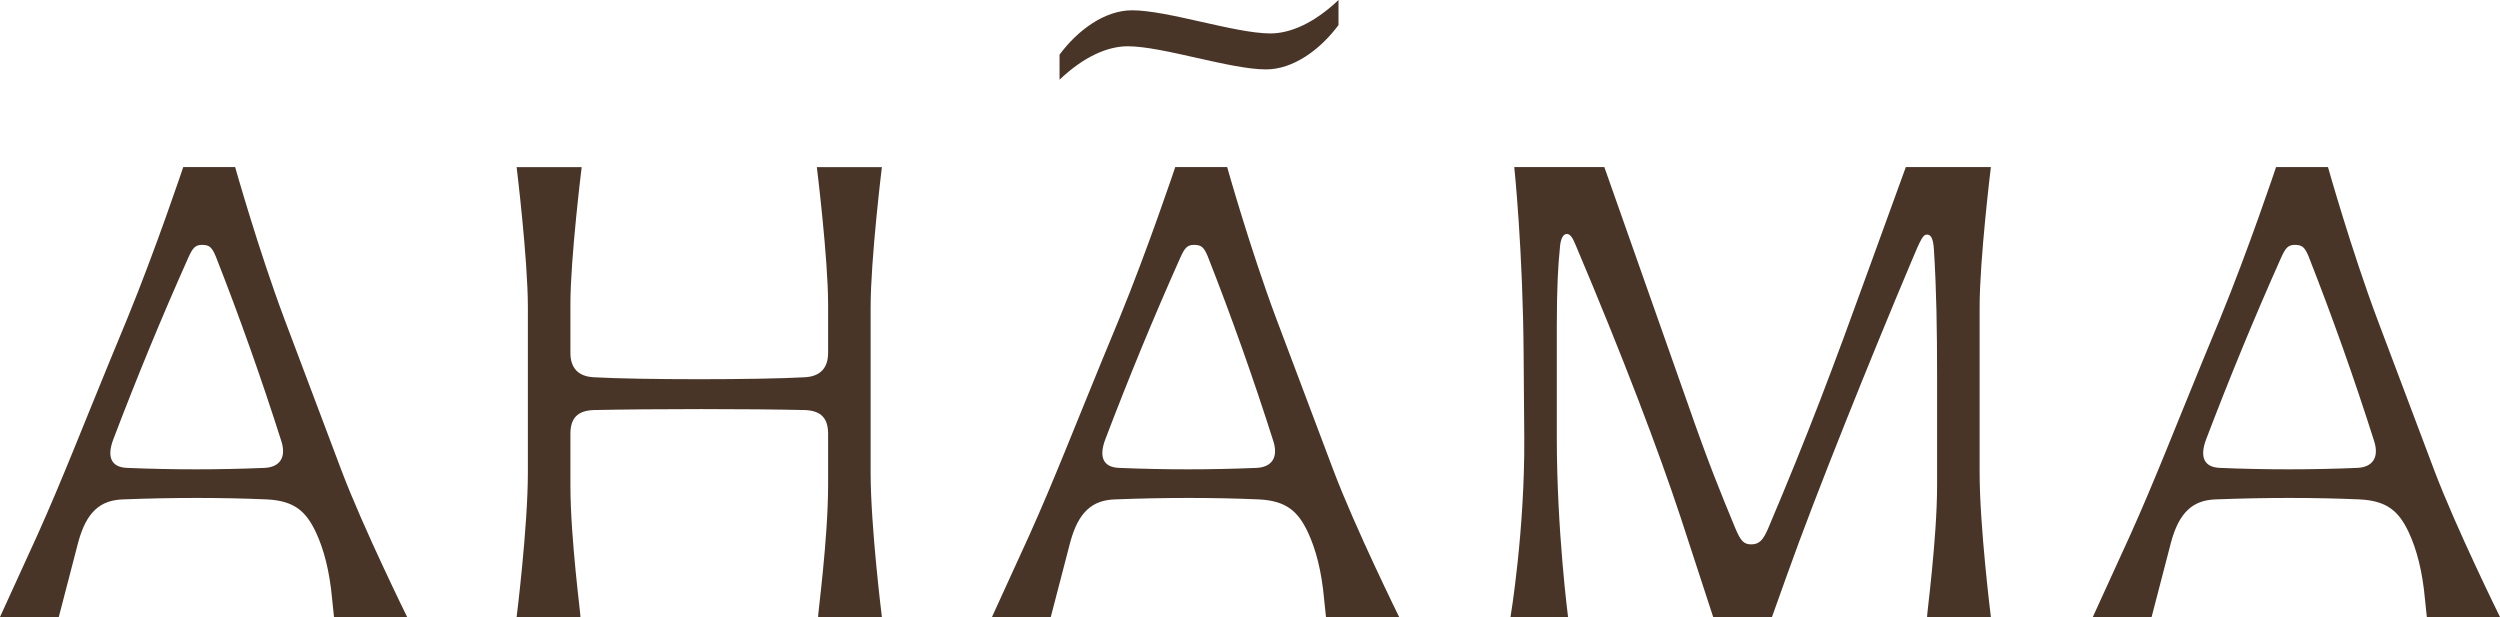<svg xmlns="http://www.w3.org/2000/svg" width="312" height="77" viewBox="0 0 312 77" fill="none"><g clip-path="url(#clip0_1161_5)"><path d="M15.845 58.392C13.815 58.312 13.346 56.948 14.128 54.864C17.094 47.082 20.061 39.865 23.495 32.164C24.042 30.961 24.355 30.559 25.213 30.559C26.15 30.559 26.461 30.881 26.93 32.004C29.895 39.543 32.628 47.244 35.127 55.103C35.751 57.108 34.893 58.312 33.019 58.392C27.321 58.632 21.543 58.632 15.845 58.392ZM4.761 66.573L0 77H7.337L9.756 67.696C10.771 63.926 12.489 62.403 15.377 62.323C21.699 62.083 27.554 62.083 33.252 62.323C36.686 62.483 38.17 63.767 39.418 66.413C40.434 68.579 41.136 71.305 41.449 74.756L41.682 77.002H50.814C50.814 77.002 45.35 65.934 42.617 58.714L35.514 39.865C32.235 31.122 29.347 20.854 29.347 20.854H22.868C22.868 20.854 19.433 31.12 15.842 39.865L13.656 45.158C10.455 52.939 7.645 60.157 4.757 66.573H4.761ZM277.029 58.392C275.001 58.312 274.532 56.948 275.312 54.864C278.279 47.082 281.245 39.865 284.679 32.164C285.226 30.961 285.539 30.559 286.397 30.559C287.334 30.559 287.647 30.881 288.114 32.004C291.081 39.543 293.812 47.244 296.31 55.103C296.935 57.108 296.075 58.312 294.202 58.392C288.505 58.632 282.727 58.632 277.029 58.392ZM265.946 66.573L261.184 77H268.521L270.94 67.696C271.956 63.926 273.673 62.403 276.56 62.323C282.884 62.083 288.738 62.083 294.436 62.323C297.87 62.483 299.354 63.767 300.602 66.413C301.617 68.579 302.32 71.305 302.633 74.756L302.868 77.002H312C312 77.002 306.535 65.934 303.803 58.714L296.699 39.865C293.421 31.122 290.533 20.854 290.533 20.854H284.053C284.053 20.854 280.621 31.12 277.027 39.865L274.842 45.158C271.641 52.939 268.831 60.157 265.943 66.573H265.946ZM139.646 58.392C137.618 58.312 137.148 56.948 137.929 54.864C140.897 47.082 143.862 39.865 147.297 32.164C147.843 30.961 148.154 30.559 149.014 30.559C149.951 30.559 150.262 30.881 150.731 32.004C153.697 39.543 156.429 47.244 158.928 55.103C159.552 57.108 158.692 58.312 156.82 58.392C151.122 58.632 145.344 58.632 139.646 58.392ZM128.562 66.573L123.799 77H131.138L133.558 67.696C134.573 63.926 136.29 62.403 139.178 62.323C145.5 62.083 151.353 62.083 157.053 62.323C160.486 62.483 161.971 63.767 163.22 66.413C164.235 68.579 164.937 71.305 165.248 74.756L165.483 77.002H174.615C174.615 77.002 169.151 65.934 166.419 58.714L159.317 39.865C156.038 31.122 153.15 20.854 153.15 20.854H146.671C146.671 20.854 143.236 31.12 139.645 39.865L137.459 45.158C134.258 52.939 131.448 60.157 128.558 66.573H128.562ZM132.231 6.818V9.945C135.354 6.978 138.32 5.775 140.739 5.775C145.111 5.775 153.541 8.662 157.99 8.662C161.425 8.662 164.781 6.177 167.045 3.127V0C163.922 2.967 160.956 4.172 158.537 4.172C154.165 4.172 145.735 1.285 141.286 1.285C137.853 1.285 134.495 3.771 132.231 6.818ZM64.475 77.002H72.439C72.516 77.002 71.188 67.296 71.188 60.558V54.142C71.188 52.218 72.048 51.255 74.076 51.175C81.647 51.015 93.591 51.015 100.46 51.175C102.49 51.255 103.347 52.218 103.347 54.142V60.558C103.347 67.296 102.021 77.002 102.099 77.002H110.06C110.06 77.002 108.654 65.772 108.654 58.956V38.342C108.654 32.327 110.06 20.855 110.06 20.855H101.941C101.941 20.855 103.347 32.245 103.347 37.94V44.037C103.347 45.961 102.332 47.004 100.382 47.084C94.684 47.406 79.852 47.406 74.154 47.084C72.202 47.004 71.187 45.961 71.187 44.037V37.94C71.187 32.245 72.593 20.855 72.593 20.855H64.474C64.474 20.855 65.879 32.325 65.879 38.342V58.956C65.879 65.774 64.474 77.002 64.474 77.002H64.475ZM188.512 77.002H195.693C195.693 77.002 194.289 66.253 194.289 54.624V40.668C194.289 36.016 194.445 33.129 194.68 30.883C194.758 29.68 195.147 29.198 195.538 29.198C195.929 29.198 196.24 29.6 196.631 30.561C202.642 44.758 207.013 56.308 209.744 64.569L213.804 77.002H221.141L223.094 71.547C226.608 61.681 233.398 44.836 238.47 32.805C239.797 29.596 240.032 29.276 240.5 29.276C240.969 29.276 241.28 29.758 241.358 31.201C241.669 36.254 241.749 41.146 241.749 46.921V60.557C241.749 67.295 240.423 77 240.5 77H248.462C248.462 77 247.056 65.77 247.056 58.954V38.34C247.056 32.325 248.462 20.854 248.462 20.854H237.846L233.241 33.526C228.714 46.039 225.67 54.14 220.673 65.93C220.048 67.374 219.58 67.936 218.565 67.936C217.627 67.936 217.238 67.534 216.536 65.85C214.584 61.118 213.258 57.909 210.603 50.29L200.221 20.852H188.98C188.98 20.852 190.073 31.199 190.151 44.515L190.229 54.622C190.307 66.251 188.512 77 188.512 77V77.002Z" fill="#483528"></path></g><defs><clipPath id="clip0_1161_5"><rect width="312" height="77" fill="white"></rect></clipPath></defs></svg>